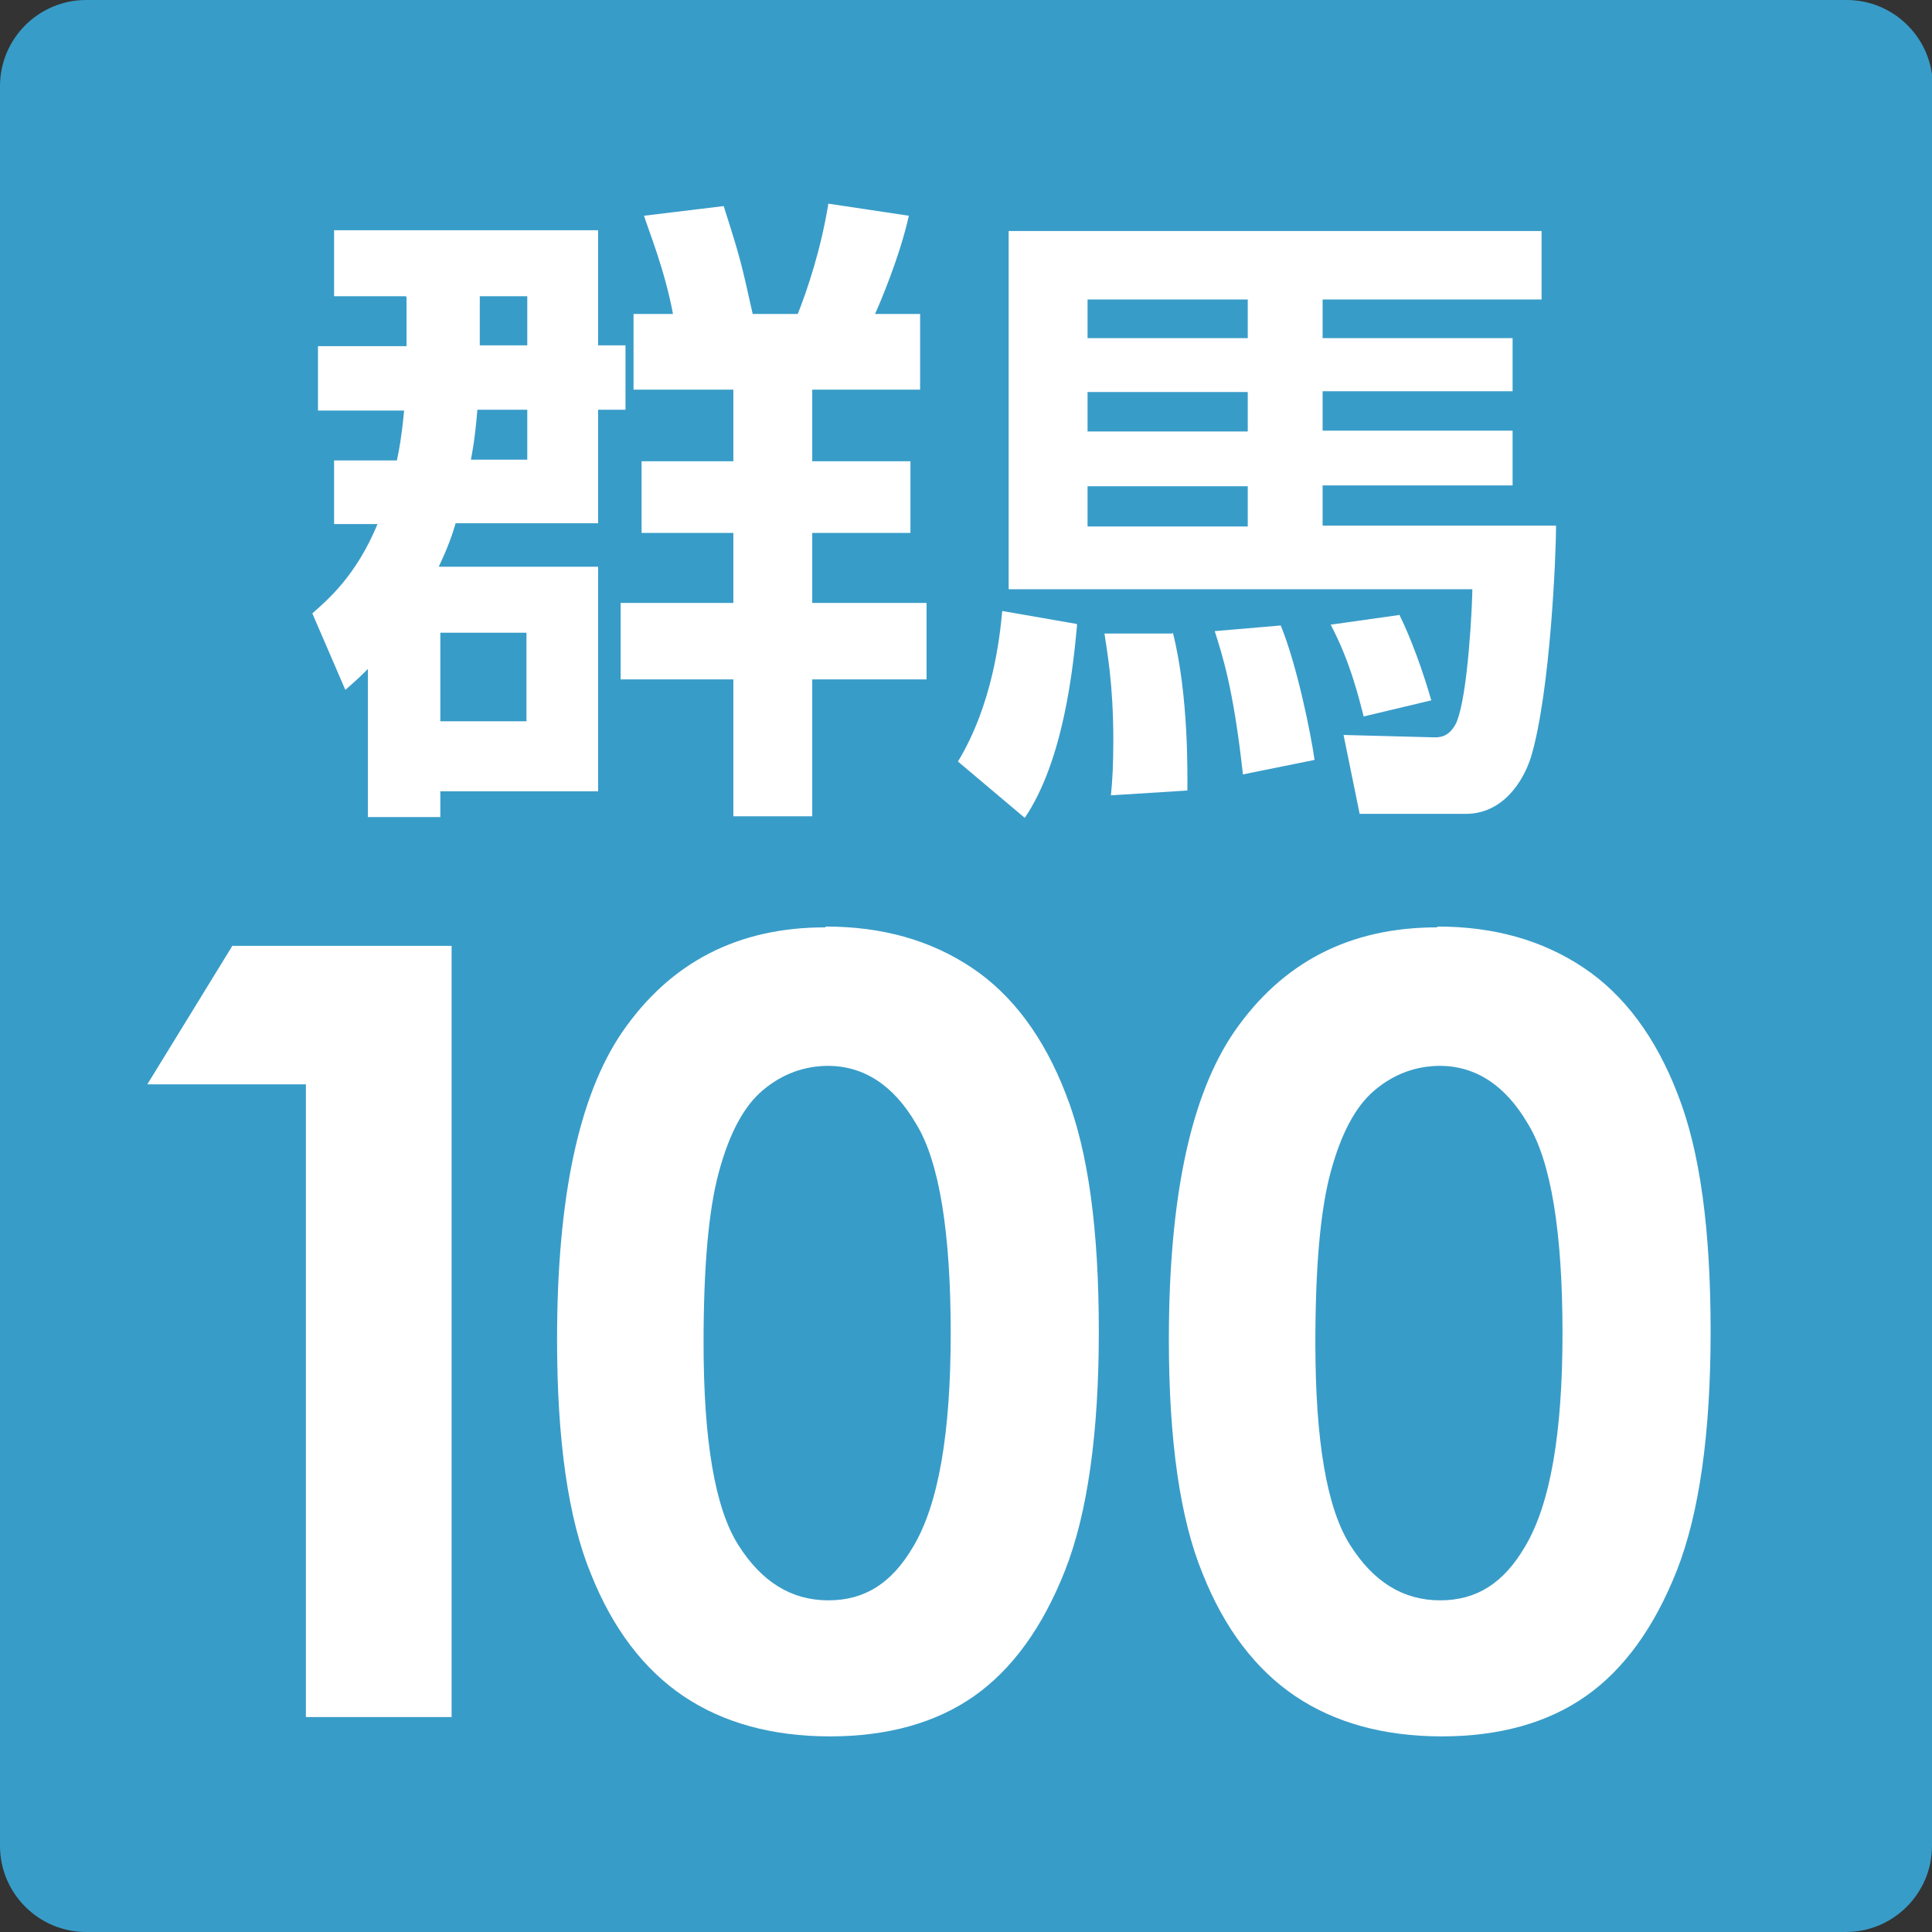 <?xml version="1.0" encoding="UTF-8"?><svg id="_レイヤー_2" xmlns="http://www.w3.org/2000/svg" viewBox="0 0 24 24"><rect x="0" y="0" width="24" height="24" fill="#333333" stroke="none"/><defs><style>.cls-1{fill:#fff;}.cls-2{fill:#389cc8;}</style></defs><g id="_レイヤー_5"><path class="cls-2" d="M24,22.93c0,.59-.48,1.07-1.07,1.07H1.07c-.59,0-1.07-.48-1.07-1.07V1.07C0,.48.48,0,1.07,0h21.87c.59,0,1.07.48,1.07,1.07v21.87Z"/><path class="cls-1" d="M2.88,11.75h2.73v9.58h-1.81v-7.86h-1.97l1.05-1.71Z"/><path class="cls-1" d="M10.26,11.51c.7,0,1.3.17,1.81.51.51.34.9.87,1.17,1.57.28.71.41,1.69.41,2.95s-.14,2.26-.42,2.97c-.28.71-.66,1.23-1.13,1.56-.47.33-1.07.5-1.79.5s-1.33-.17-1.82-.5c-.49-.33-.88-.84-1.15-1.52-.28-.68-.42-1.65-.42-2.91,0-1.76.27-3.03.81-3.82.6-.87,1.44-1.3,2.52-1.3ZM10.3,13.24c-.31,0-.58.1-.82.3-.24.2-.42.54-.55,1.02-.13.48-.19,1.19-.19,2.12,0,1.21.14,2.05.43,2.51.29.46.66.69,1.12.69s.79-.22,1.05-.66c.32-.53.47-1.42.47-2.66s-.14-2.13-.43-2.6c-.28-.48-.65-.72-1.1-.72Z"/><path class="cls-1" d="M17.86,11.51c.7,0,1.3.17,1.81.51.51.34.9.87,1.17,1.57.28.71.41,1.69.41,2.95s-.14,2.26-.42,2.97c-.28.71-.66,1.23-1.13,1.56-.47.33-1.07.5-1.79.5s-1.33-.17-1.82-.5c-.49-.33-.88-.84-1.15-1.52-.28-.68-.42-1.65-.42-2.91,0-1.76.27-3.03.81-3.82.6-.87,1.44-1.3,2.52-1.3ZM17.9,13.24c-.31,0-.58.1-.82.3-.24.2-.42.54-.55,1.02-.13.48-.19,1.19-.19,2.12,0,1.21.14,2.05.43,2.51.29.46.66.69,1.12.69s.79-.22,1.05-.66c.32-.53.47-1.42.47-2.66s-.14-2.13-.43-2.6c-.28-.48-.65-.72-1.1-.72Z"/><path class="cls-1" d="M5.04,3.68h-.89v-.82h3.28v1.43h.34v.8h-.34v1.41h-1.77c-.04.14-.1.31-.21.54h1.98v2.79h-1.96v.32h-.9v-1.84c-.08.08-.12.12-.28.26l-.41-.95c.19-.17.54-.46.81-1.11h-.54v-.79h.78c.03-.14.06-.3.09-.62h-1.07v-.8h1.1v-.61ZM5.47,7.86v1.1h1.07v-1.1h-1.07ZM6.55,5.71v-.62h-.62c-.03.36-.06.51-.08.62h.7ZM5.96,4.29h.59v-.61h-.59v.61ZM7.89,3.9h.47c-.1-.54-.3-1.03-.36-1.22l.99-.12c.21.66.22.71.36,1.34h.56c.12-.3.29-.81.38-1.37l1,.15c-.11.5-.36,1.09-.42,1.22h.56v.94h-1.34v.89h1.22v.89h-1.22v.87h1.42v.95h-1.42v1.7h-.98v-1.7h-1.4v-.95h1.4v-.87h-1.14v-.89h1.14v-.89h-1.24v-.94Z"/><path class="cls-1" d="M13.38,7.76c-.05.55-.17,1.69-.65,2.4l-.83-.7c.43-.71.52-1.54.55-1.87l.92.16ZM19.15,3.72h-2.72v.48h2.36v.66h-2.36v.49h2.36v.68h-2.36v.5h2.9c0,.35-.07,2.06-.31,2.87-.1.32-.36.71-.81.71h-1.32l-.2-.98,1.14.03c.1,0,.19-.04.26-.18.15-.34.2-1.51.2-1.66h-5.76V2.87h6.62v.86ZM13.51,3.72v.48h1.99v-.48h-1.99ZM13.51,4.87v.49h1.99v-.49h-1.99ZM13.51,6.04v.5h1.99v-.5h-1.99ZM14.57,7.86c.2.79.18,1.79.18,1.96l-.95.06c.02-.19.03-.39.03-.69,0-.7-.08-1.11-.11-1.32h.84ZM15.91,7.77c.2.49.37,1.32.42,1.67l-.89.18c-.12-1.09-.26-1.49-.35-1.78l.82-.07ZM17.38,7.63c.15.3.3.72.4,1.07l-.84.2c-.05-.19-.16-.67-.41-1.14l.85-.12Z"/></g></svg>